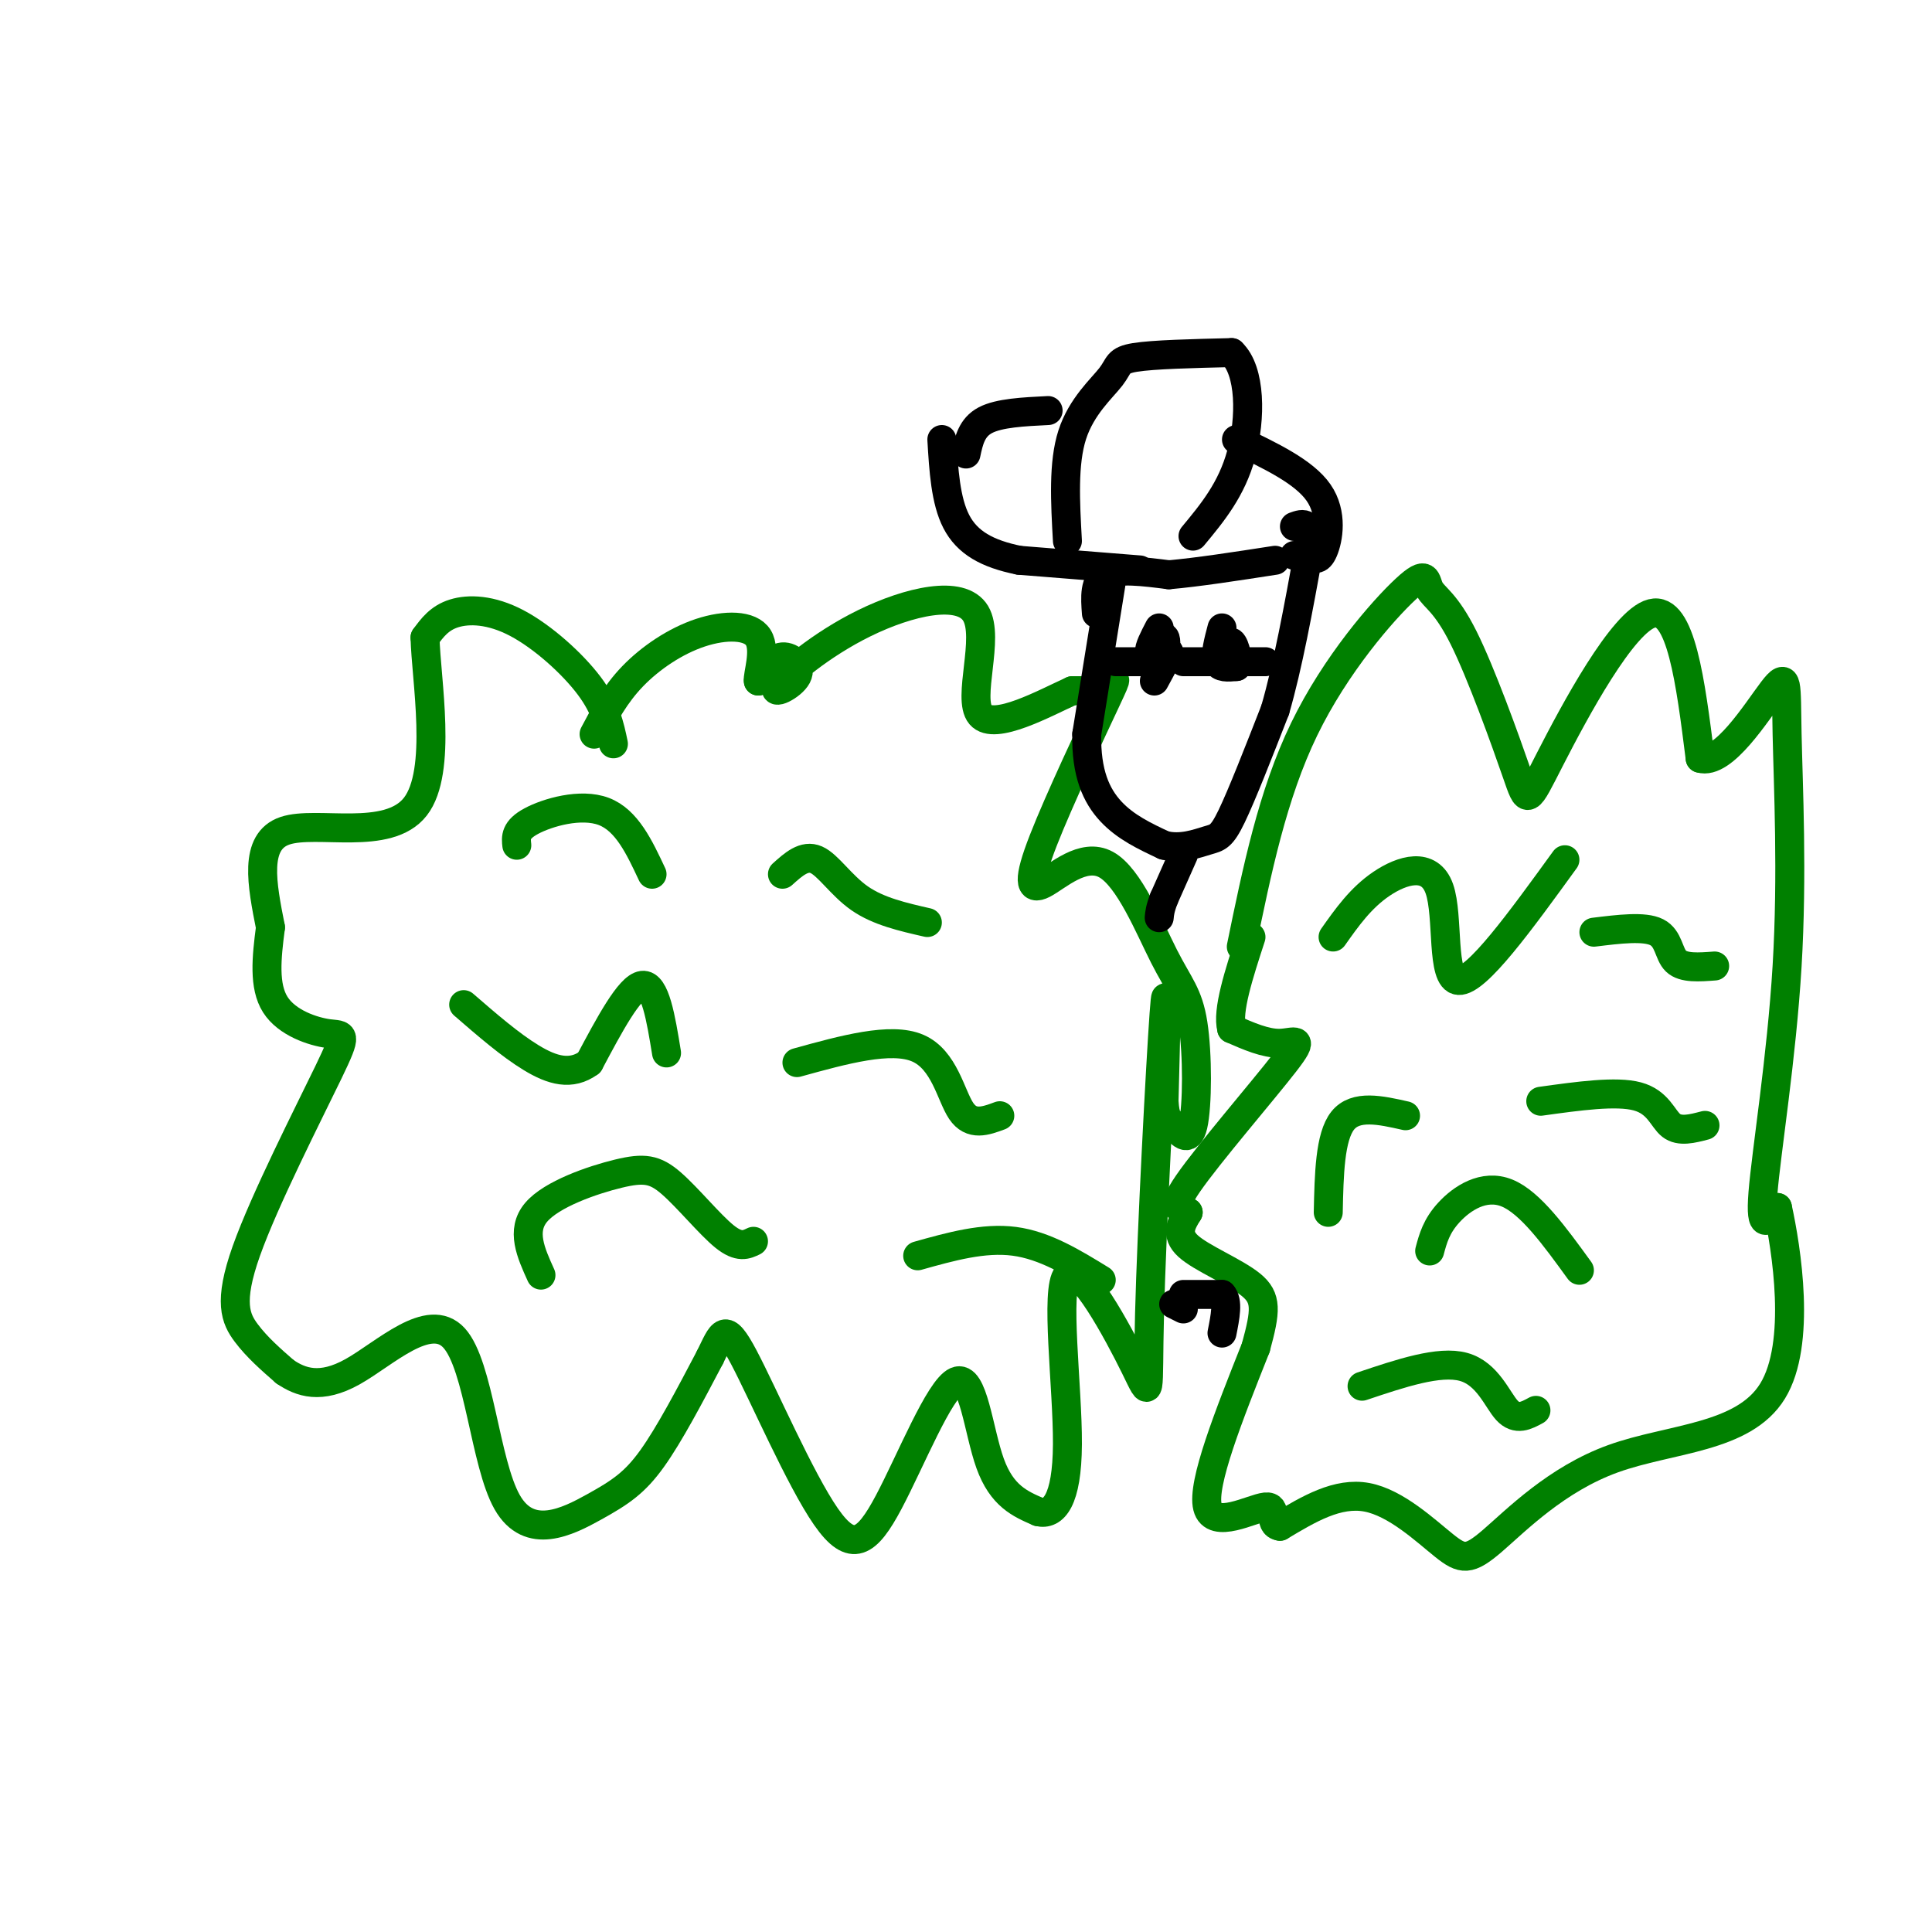 <svg viewBox='0 0 400 400' version='1.1' xmlns='http://www.w3.org/2000/svg' xmlns:xlink='http://www.w3.org/1999/xlink'><g fill='none' stroke='#008000' stroke-width='6' stroke-linecap='round' stroke-linejoin='round'><path d='M127,154c-0.768,-3.690 -1.536,-7.381 -5,-12c-3.464,-4.619 -9.625,-10.167 -15,-13c-5.375,-2.833 -9.964,-2.952 -13,-2c-3.036,0.952 -4.518,2.976 -6,5'/><path d='M88,132c0.190,8.631 3.667,27.708 -2,35c-5.667,7.292 -20.476,2.798 -27,5c-6.524,2.202 -4.762,11.101 -3,20'/><path d='M56,192c-0.833,6.341 -1.416,12.192 1,16c2.416,3.808 7.830,5.573 11,6c3.170,0.427 4.097,-0.483 0,8c-4.097,8.483 -13.218,26.361 -17,37c-3.782,10.639 -2.223,14.040 0,17c2.223,2.960 5.112,5.480 8,8'/><path d='M59,284c3.246,2.204 7.360,3.715 14,0c6.640,-3.715 15.807,-12.656 21,-7c5.193,5.656 6.413,25.908 11,34c4.587,8.092 12.543,4.025 18,1c5.457,-3.025 8.416,-5.007 12,-10c3.584,-4.993 7.792,-12.996 12,-21'/><path d='M147,281c2.566,-5.174 2.982,-7.610 7,0c4.018,7.610 11.637,25.266 17,33c5.363,7.734 8.468,5.547 13,-3c4.532,-8.547 10.489,-23.455 14,-25c3.511,-1.545 4.574,10.273 7,17c2.426,6.727 6.213,8.364 10,10'/><path d='M215,313c3.124,0.782 5.934,-2.263 6,-14c0.066,-11.737 -2.612,-32.164 0,-35c2.612,-2.836 10.515,11.920 14,19c3.485,7.080 2.554,6.483 3,-11c0.446,-17.483 2.270,-51.852 3,-62c0.730,-10.148 0.365,3.926 0,18'/><path d='M241,228c0.226,3.613 0.792,3.646 2,5c1.208,1.354 3.060,4.030 4,0c0.940,-4.030 0.968,-14.767 0,-21c-0.968,-6.233 -2.934,-7.961 -6,-14c-3.066,-6.039 -7.234,-16.389 -12,-19c-4.766,-2.611 -10.131,2.516 -13,4c-2.869,1.484 -3.243,-0.674 0,-9c3.243,-8.326 10.104,-22.818 13,-29c2.896,-6.182 1.827,-4.052 0,-3c-1.827,1.052 -4.414,1.026 -7,1'/><path d='M222,143c-5.616,2.537 -16.156,8.379 -19,5c-2.844,-3.379 2.008,-15.978 -1,-21c-3.008,-5.022 -13.875,-2.467 -23,2c-9.125,4.467 -16.508,10.847 -18,13c-1.492,2.153 2.906,0.080 4,-2c1.094,-2.080 -1.116,-4.166 -3,-4c-1.884,0.166 -3.442,2.583 -5,5'/><path d='M157,141c-0.244,-1.099 1.646,-6.346 0,-9c-1.646,-2.654 -6.828,-2.715 -12,-1c-5.172,1.715 -10.335,5.204 -14,9c-3.665,3.796 -5.833,7.898 -8,12'/><path d='M162,181c2.267,-2.044 4.533,-4.089 7,-3c2.467,1.089 5.133,5.311 9,8c3.867,2.689 8.933,3.844 14,5'/><path d='M138,218c-1.167,-7.167 -2.333,-14.333 -5,-14c-2.667,0.333 -6.833,8.167 -11,16'/><path d='M122,220c-3.756,2.756 -7.644,1.644 -12,-1c-4.356,-2.644 -9.178,-6.822 -14,-11'/><path d='M165,220c9.733,-2.689 19.467,-5.378 25,-3c5.533,2.378 6.867,9.822 9,13c2.133,3.178 5.067,2.089 8,1'/><path d='M112,264c-2.093,-4.614 -4.185,-9.228 -1,-13c3.185,-3.772 11.648,-6.702 17,-8c5.352,-1.298 7.595,-0.965 11,2c3.405,2.965 7.973,8.561 11,11c3.027,2.439 4.514,1.719 6,1'/><path d='M190,260c6.833,-1.917 13.667,-3.833 20,-3c6.333,0.833 12.167,4.417 18,8'/><path d='M107,175c-0.178,-1.600 -0.356,-3.200 3,-5c3.356,-1.800 10.244,-3.800 15,-2c4.756,1.800 7.378,7.400 10,13'/><path d='M257,196c3.234,-15.759 6.468,-31.518 13,-45c6.532,-13.482 16.363,-24.686 21,-29c4.637,-4.314 4.080,-1.737 5,0c0.920,1.737 3.318,2.634 7,10c3.682,7.366 8.647,21.201 11,28c2.353,6.799 2.095,6.561 7,-3c4.905,-9.561 14.973,-28.446 21,-30c6.027,-1.554 8.014,14.223 10,30'/><path d='M352,157c4.786,1.505 11.752,-9.732 15,-14c3.248,-4.268 2.778,-1.567 3,9c0.222,10.567 1.137,28.999 0,48c-1.137,19.001 -4.325,38.572 -5,47c-0.675,8.428 1.162,5.714 3,3'/><path d='M368,250c1.863,8.481 5.021,28.182 -1,38c-6.021,9.818 -21.221,9.752 -33,14c-11.779,4.248 -20.137,12.809 -25,17c-4.863,4.191 -6.232,4.013 -10,1c-3.768,-3.013 -9.934,-8.861 -16,-10c-6.066,-1.139 -12.033,2.430 -18,6'/><path d='M265,316c-2.631,-0.369 -0.208,-4.292 -3,-4c-2.792,0.292 -10.798,4.798 -12,0c-1.202,-4.798 4.399,-18.899 10,-33'/><path d='M260,279c2.095,-7.655 2.333,-10.292 -1,-13c-3.333,-2.708 -10.238,-5.488 -13,-8c-2.762,-2.512 -1.381,-4.756 0,-7'/><path d='M246,251c-1.196,-0.981 -4.187,0.067 0,-6c4.187,-6.067 15.550,-19.249 20,-25c4.450,-5.751 1.986,-4.072 -1,-4c-2.986,0.072 -6.493,-1.464 -10,-3'/><path d='M255,213c-1.000,-3.667 1.500,-11.333 4,-19'/><path d='M276,194c2.857,-4.048 5.714,-8.095 10,-11c4.286,-2.905 10.000,-4.667 12,1c2.000,5.667 0.286,18.762 4,19c3.714,0.238 12.857,-12.381 22,-25'/><path d='M330,193c5.222,-0.644 10.444,-1.289 13,0c2.556,1.289 2.444,4.511 4,6c1.556,1.489 4.778,1.244 8,1'/><path d='M296,259c0.689,-2.578 1.378,-5.156 4,-8c2.622,-2.844 7.178,-5.956 12,-4c4.822,1.956 9.911,8.978 15,16'/><path d='M319,228c7.822,-1.089 15.644,-2.178 20,-1c4.356,1.178 5.244,4.622 7,6c1.756,1.378 4.378,0.689 7,0'/><path d='M282,287c8.000,-2.689 16.000,-5.378 21,-4c5.000,1.378 7.000,6.822 9,9c2.000,2.178 4.000,1.089 6,0'/><path d='M275,251c0.167,-7.833 0.333,-15.667 3,-19c2.667,-3.333 7.833,-2.167 13,-1'/></g>
<g fill='none' stroke='#000000' stroke-width='6' stroke-linecap='round' stroke-linejoin='round'><path d='M230,121c0.000,0.000 -5.000,31.000 -5,31'/><path d='M225,152c-0.156,8.067 1.956,12.733 5,16c3.044,3.267 7.022,5.133 11,7'/><path d='M241,175c3.548,0.893 6.917,-0.375 9,-1c2.083,-0.625 2.881,-0.607 5,-5c2.119,-4.393 5.560,-13.196 9,-22'/><path d='M264,147c2.667,-9.167 4.833,-21.083 7,-33'/><path d='M271,114c0.667,-6.333 -1.167,-5.667 -3,-5'/><path d='M227,127c-0.250,-3.333 -0.500,-6.667 2,-8c2.500,-1.333 7.750,-0.667 13,0'/><path d='M242,119c5.833,-0.500 13.917,-1.750 22,-3'/><path d='M236,118c0.000,0.000 -25.000,-2.000 -25,-2'/><path d='M211,116c-6.644,-1.333 -10.756,-3.667 -13,-8c-2.244,-4.333 -2.622,-10.667 -3,-17'/><path d='M221,112c-0.452,-8.054 -0.905,-16.107 1,-22c1.905,-5.893 6.167,-9.625 8,-12c1.833,-2.375 1.238,-3.393 5,-4c3.762,-0.607 11.881,-0.804 20,-1'/><path d='M255,73c4.000,3.756 4.000,13.644 2,21c-2.000,7.356 -6.000,12.178 -10,17'/><path d='M200,94c0.583,-2.750 1.167,-5.500 4,-7c2.833,-1.500 7.917,-1.750 13,-2'/><path d='M256,91c7.000,3.333 14.000,6.667 17,11c3.000,4.333 2.000,9.667 1,12c-1.000,2.333 -2.000,1.667 -3,1'/><path d='M271,115c-1.000,0.167 -2.000,0.083 -3,0'/><path d='M231,137c0.000,0.000 6.000,0.000 6,0'/><path d='M240,130c-1.083,2.083 -2.167,4.167 -2,5c0.167,0.833 1.583,0.417 3,0'/><path d='M241,135c0.556,-0.933 0.444,-3.267 0,-3c-0.444,0.267 -1.222,3.133 -2,6'/><path d='M239,138c0.167,0.500 1.583,-1.250 3,-3'/><path d='M242,135c0.000,0.500 -1.500,3.250 -3,6'/><path d='M245,137c0.000,0.000 6.000,0.000 6,0'/><path d='M253,130c-0.750,2.833 -1.500,5.667 -1,7c0.500,1.333 2.250,1.167 4,1'/><path d='M256,138c0.489,-1.133 -0.289,-4.467 -1,-5c-0.711,-0.533 -1.356,1.733 -2,4'/><path d='M257,137c0.000,0.000 5.000,0.000 5,0'/><path d='M245,177c0.000,0.000 -4.000,9.000 -4,9'/><path d='M241,186c-0.833,2.167 -0.917,3.083 -1,4'/><path d='M245,268c0.000,0.000 8.000,0.000 8,0'/><path d='M253,268c1.333,1.333 0.667,4.667 0,8'/><path d='M245,271c0.000,0.000 -2.000,-1.000 -2,-1'/></g>
</svg>